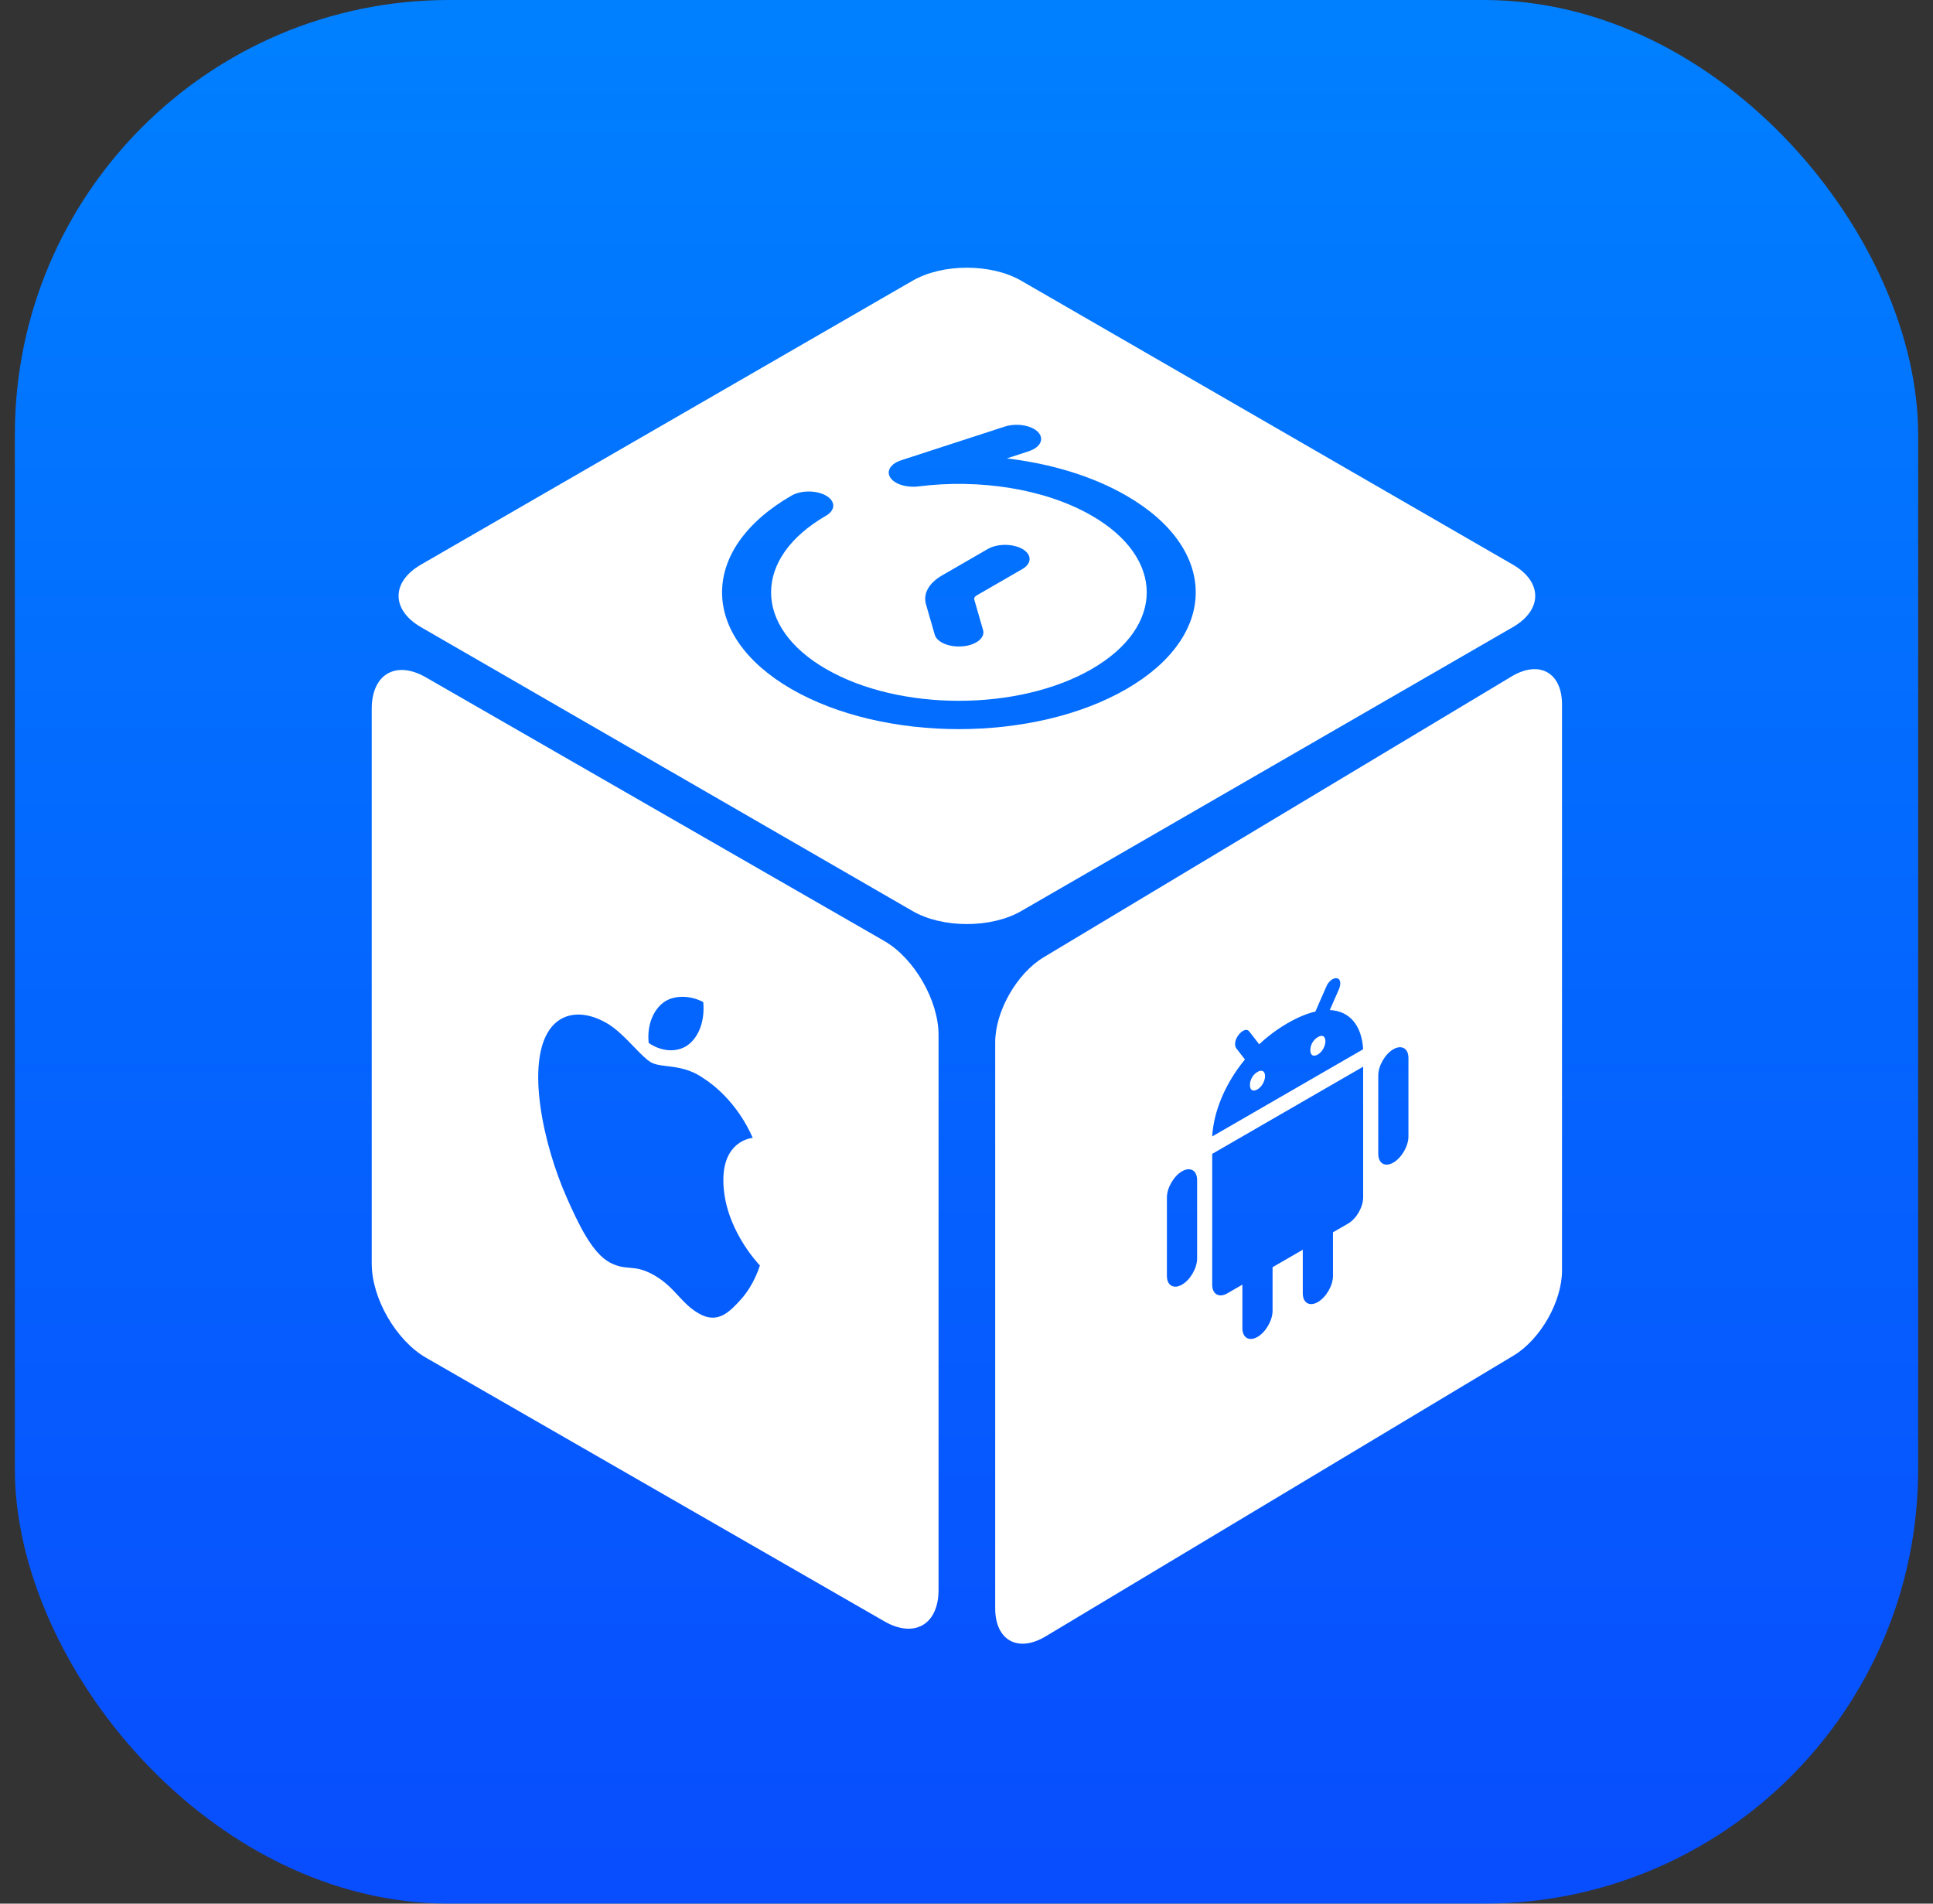 <svg width="65" height="64" viewBox="0 0 65 64" fill="none" xmlns="http://www.w3.org/2000/svg">
<rect x="0" y="0" width="65" height="64" fill="#333333" stroke="none"/>
<rect x="0.5" width="64" height="64" rx="14.602" fill="url(#paint0_linear_30_1449)"/>
<path fill-rule="evenodd" clip-rule="evenodd" d="M50.828 22.743C51.76 22.184 52.525 22.609 52.525 23.685V42.712C52.525 43.759 51.8 45.032 50.893 45.576L35.162 55.014C34.231 55.573 33.465 55.149 33.465 54.072V35.045C33.465 33.999 34.191 32.726 35.097 32.182L50.828 22.743ZM44.594 33.181L44.231 34.009C43.952 34.073 43.641 34.2 43.3 34.397C42.948 34.6 42.628 34.841 42.342 35.109L42.339 35.105L42.336 35.1L42.006 34.675C41.93 34.573 41.777 34.631 41.65 34.792C41.523 34.954 41.498 35.144 41.574 35.247L41.863 35.619C41.2 36.422 40.81 37.367 40.762 38.207L45.838 35.276C45.79 34.483 45.392 33.987 44.716 33.958L45.026 33.254C45.102 33.063 45.077 32.902 44.95 32.888C44.823 32.873 44.671 32.99 44.594 33.181ZM42.031 36.478C42.031 36.653 42.133 36.712 42.285 36.624C42.437 36.536 42.539 36.331 42.539 36.184C42.539 36.009 42.437 35.95 42.285 36.038C42.133 36.126 42.031 36.302 42.031 36.478ZM44.062 35.305C44.062 35.481 44.163 35.54 44.315 35.452C44.468 35.364 44.569 35.159 44.569 35.012C44.569 34.836 44.468 34.778 44.315 34.866C44.163 34.954 44.062 35.13 44.062 35.305ZM40.762 43.189V38.793L45.838 35.862V40.258C45.838 40.58 45.61 40.976 45.331 41.137L44.823 41.43V42.896C44.823 43.218 44.594 43.614 44.315 43.775C44.036 43.936 43.808 43.804 43.808 43.482V42.016L42.792 42.603V44.068C42.792 44.39 42.564 44.786 42.285 44.947C42.006 45.108 41.777 44.976 41.777 44.654V43.189L41.27 43.482C40.99 43.643 40.762 43.511 40.762 43.189ZM40.255 42.309C40.255 42.632 40.026 43.028 39.747 43.189C39.468 43.35 39.239 43.218 39.239 42.896V40.258C39.239 39.936 39.468 39.54 39.747 39.379C40.026 39.218 40.255 39.35 40.255 39.672V42.309ZM46.853 39.086C47.133 38.925 47.361 38.529 47.361 38.207V35.569C47.361 35.247 47.133 35.115 46.853 35.276C46.574 35.437 46.346 35.833 46.346 36.155V38.793C46.346 39.115 46.574 39.247 46.853 39.086Z" fill="white"/>
<path fill-rule="evenodd" clip-rule="evenodd" d="M34.337 9.436C33.33 8.855 31.697 8.855 30.69 9.436L14.158 18.981C13.151 19.562 13.151 20.505 14.158 21.086L30.69 30.631C31.697 31.212 33.33 31.212 34.337 30.631L50.869 21.086C51.876 20.505 51.876 19.562 50.869 18.981L34.337 9.436ZM34.904 14.524C35.127 14.753 34.987 15.043 34.591 15.172L33.855 15.412C35.328 15.586 36.732 16.003 37.876 16.664C40.986 18.459 40.986 21.37 37.876 23.166C34.766 24.962 29.724 24.962 26.613 23.166C23.503 21.37 23.503 18.459 26.613 16.664C26.935 16.478 27.457 16.478 27.779 16.664C28.1 16.849 28.1 17.151 27.779 17.336C25.312 18.76 25.312 21.069 27.779 22.493C30.245 23.917 34.244 23.917 36.711 22.493C39.177 21.069 39.177 18.76 36.711 17.336C35.13 16.424 32.92 16.096 30.885 16.353C30.486 16.404 30.084 16.278 29.939 16.058C29.793 15.838 29.948 15.59 30.304 15.474L33.782 14.343C34.179 14.214 34.681 14.296 34.904 14.524ZM34.381 18.457C34.702 18.643 34.702 18.944 34.381 19.13L32.839 20.02C32.776 20.056 32.747 20.108 32.762 20.159L33.057 21.182C33.132 21.441 32.829 21.686 32.38 21.729C31.931 21.772 31.507 21.597 31.432 21.338L31.137 20.315C31.035 19.961 31.235 19.601 31.674 19.348L33.216 18.457C33.537 18.272 34.059 18.272 34.381 18.457Z" fill="white"/>
<path fill-rule="evenodd" clip-rule="evenodd" d="M14.319 22.771C13.314 22.193 12.5 22.665 12.5 23.826V42.487C12.5 43.651 13.319 45.067 14.327 45.647L29.74 54.51C30.746 55.088 31.56 54.616 31.56 53.455V34.794C31.56 33.63 30.741 32.214 29.733 31.634L14.319 22.771ZM25.305 38.255C25.209 38.268 24.313 38.393 24.324 39.696C24.336 41.267 25.487 42.474 25.55 42.541C25.551 42.542 25.552 42.543 25.552 42.543C25.552 42.545 25.551 42.548 25.55 42.552C25.524 42.634 25.339 43.214 24.919 43.681C24.537 44.104 24.141 44.517 23.518 44.17C23.218 44.004 23.017 43.788 22.809 43.563C22.591 43.329 22.365 43.085 22.006 42.878C21.631 42.661 21.394 42.641 21.165 42.621C20.967 42.604 20.776 42.588 20.507 42.445C19.905 42.123 19.446 41.138 19.062 40.273C18.275 38.507 17.674 35.764 18.482 34.613C18.882 34.04 19.598 33.945 20.375 34.381C20.71 34.567 21.035 34.903 21.319 35.197C21.536 35.422 21.73 35.622 21.886 35.712C22.026 35.794 22.215 35.817 22.434 35.843C22.78 35.886 23.203 35.937 23.638 36.24C23.937 36.427 24.774 37.034 25.312 38.254C25.311 38.254 25.308 38.254 25.305 38.255ZM23.648 33.689C23.707 34.342 23.491 34.839 23.172 35.102C22.852 35.364 22.327 35.408 21.814 35.066C21.744 34.418 22.003 33.936 22.3 33.711C22.63 33.455 23.188 33.445 23.648 33.689Z" fill="white"/>
<defs>
<linearGradient id="paint0_linear_30_1449" x1="32.5" y1="0" x2="32.5" y2="64" gradientUnits="userSpaceOnUse">
<stop stop-color="#0080FF"/>
<stop offset="1" stop-color="#084DFE"/>
<stop offset="1" stop-color="#2970FF"/>
</linearGradient>
</defs>
</svg>
